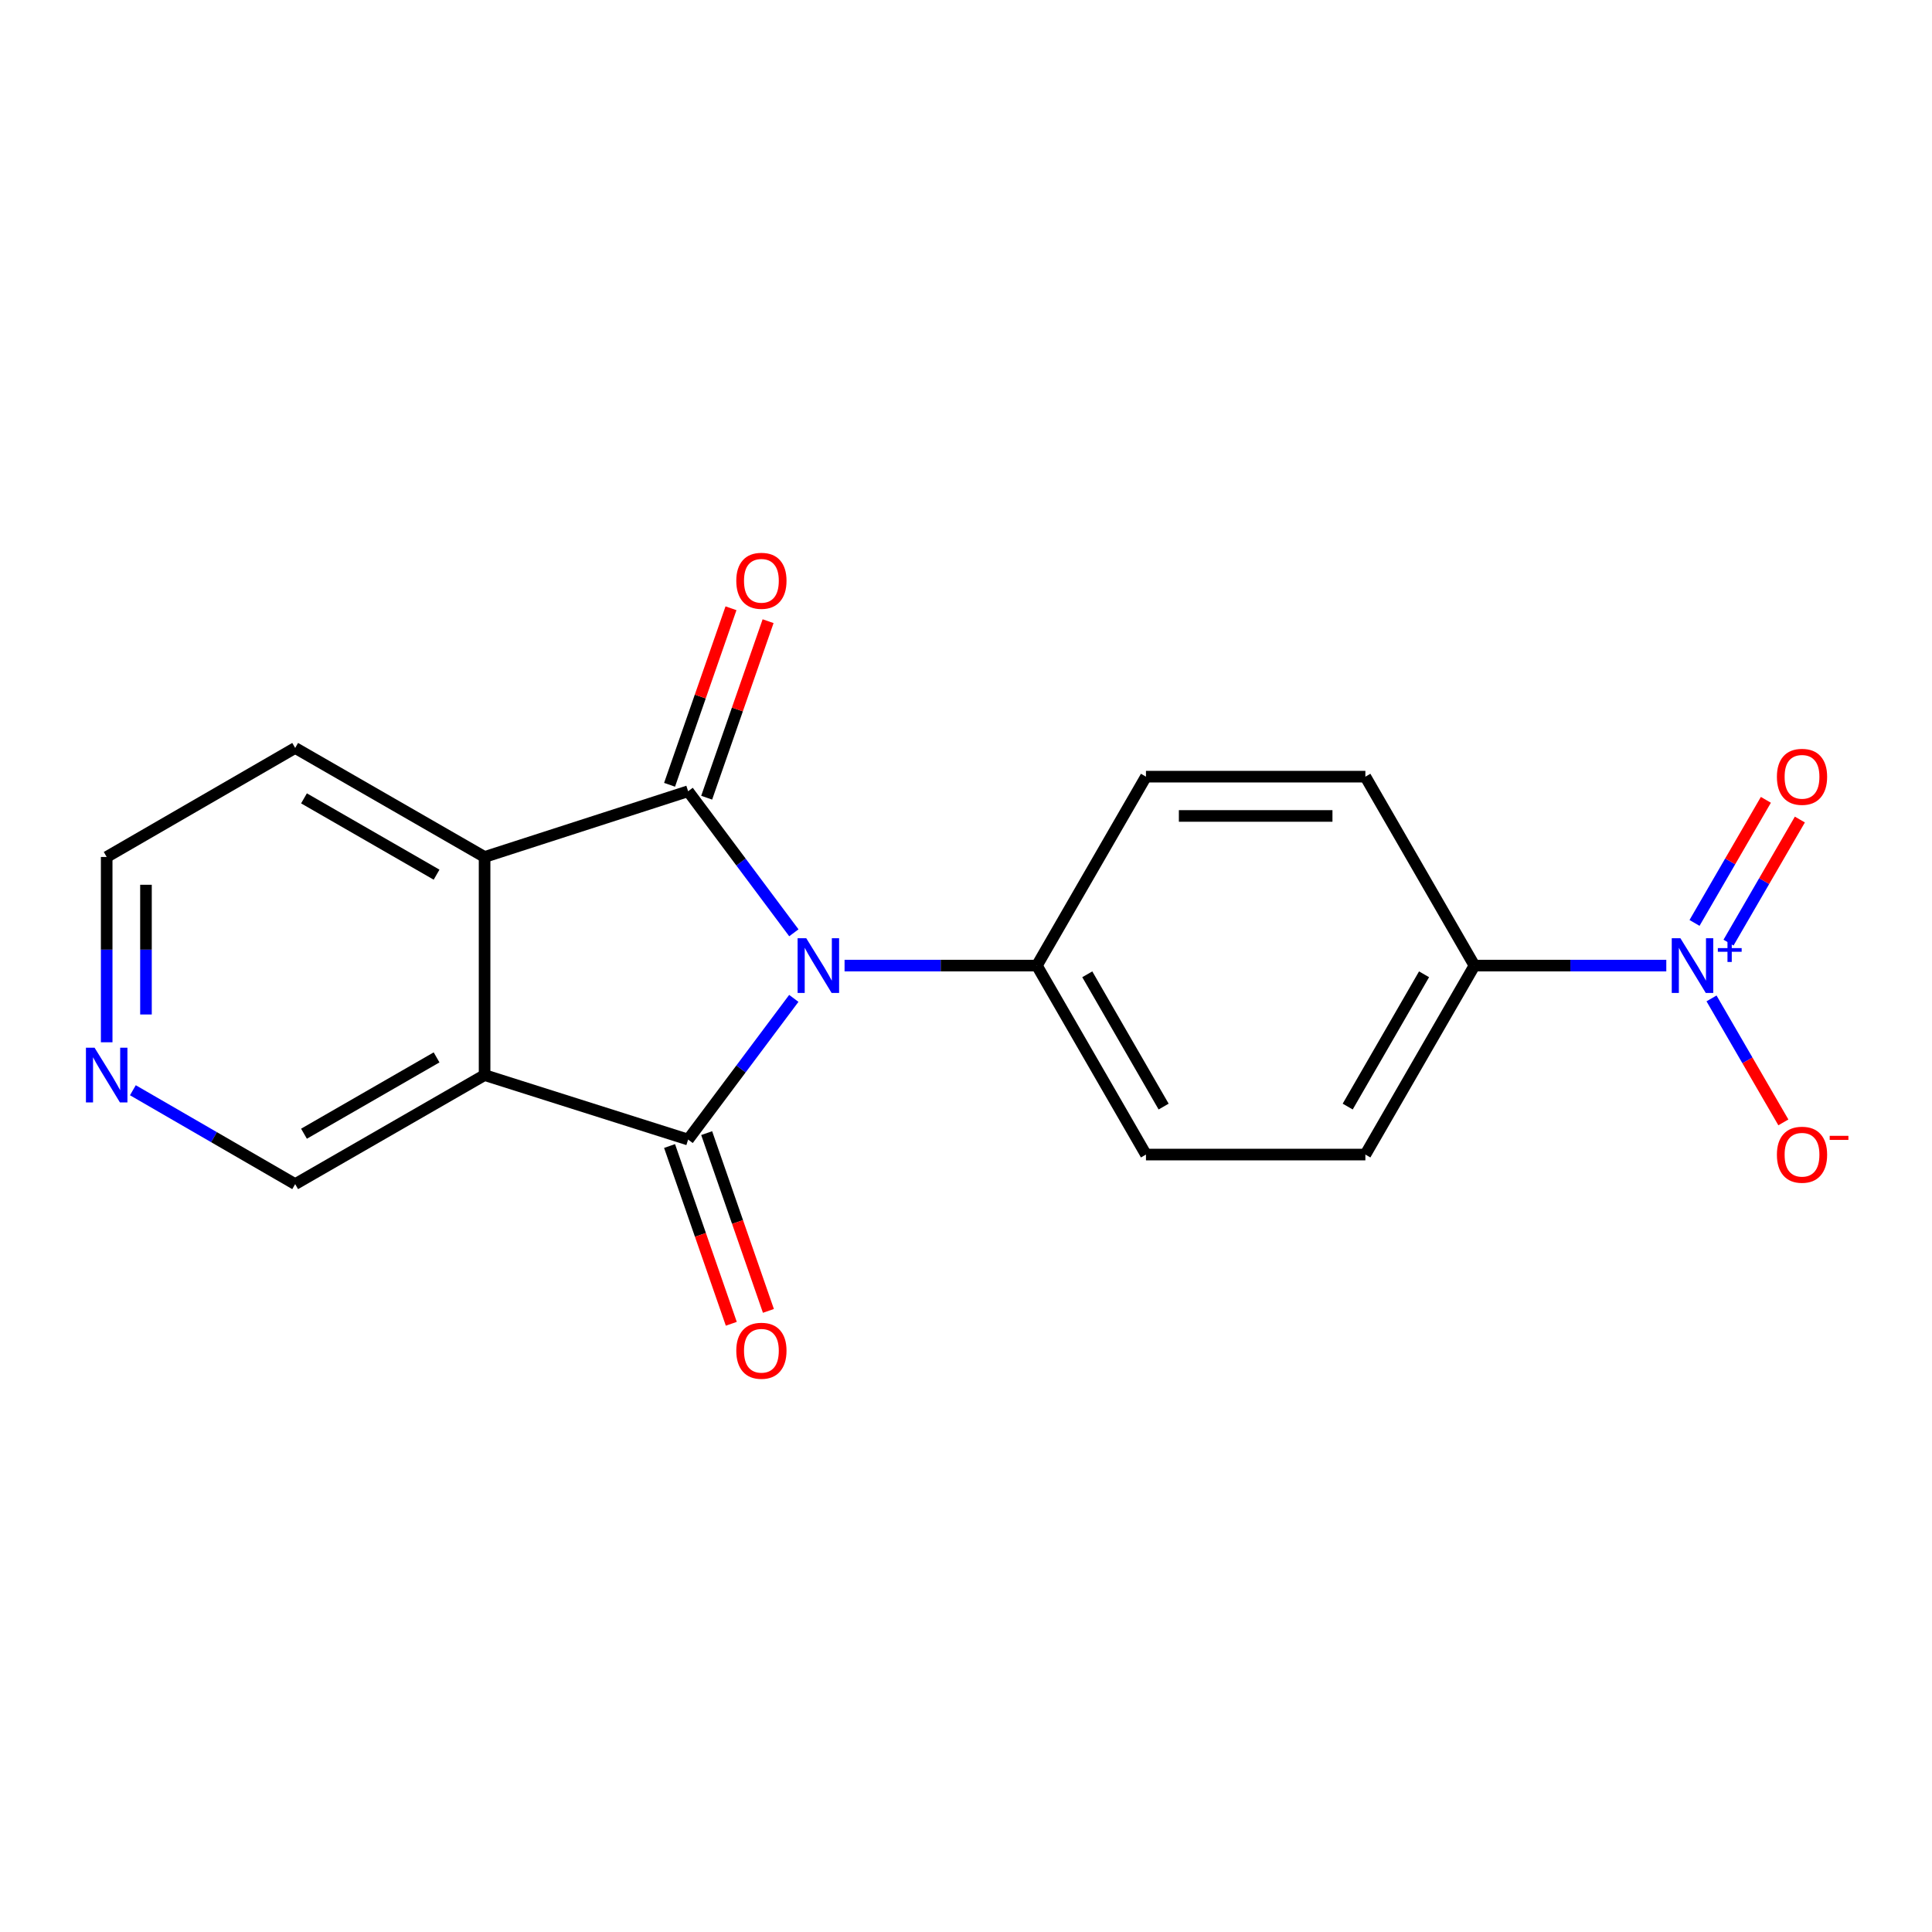 <?xml version='1.0' encoding='iso-8859-1'?>
<svg version='1.1' baseProfile='full'
              xmlns='http://www.w3.org/2000/svg'
                      xmlns:rdkit='http://www.rdkit.org/xml'
                      xmlns:xlink='http://www.w3.org/1999/xlink'
                  xml:space='preserve'
width='1000px' height='1000px' viewBox='0 0 1000 1000'>
<!-- END OF HEADER -->
<rect style='opacity:1.0;fill:#FFFFFF;stroke:none' width='1000' height='1000' x='0' y='0'> </rect>
<path class='bond-0' d='M 410.873,516.761 L 383.522,553.3' style='fill:none;fill-rule:evenodd;stroke:#0000FF;stroke-width:6px;stroke-linecap:butt;stroke-linejoin:miter;stroke-opacity:1' />
<path class='bond-0' d='M 383.522,553.3 L 356.17,589.839' style='fill:none;fill-rule:evenodd;stroke:#000000;stroke-width:6px;stroke-linecap:butt;stroke-linejoin:miter;stroke-opacity:1' />
<path class='bond-1' d='M 410.898,482.813 L 383.534,446.179' style='fill:none;fill-rule:evenodd;stroke:#0000FF;stroke-width:6px;stroke-linecap:butt;stroke-linejoin:miter;stroke-opacity:1' />
<path class='bond-1' d='M 383.534,446.179 L 356.17,409.546' style='fill:none;fill-rule:evenodd;stroke:#000000;stroke-width:6px;stroke-linecap:butt;stroke-linejoin:miter;stroke-opacity:1' />
<path class='bond-5' d='M 437.146,499.789 L 486.918,499.789' style='fill:none;fill-rule:evenodd;stroke:#0000FF;stroke-width:6px;stroke-linecap:butt;stroke-linejoin:miter;stroke-opacity:1' />
<path class='bond-5' d='M 486.918,499.789 L 536.689,499.789' style='fill:none;fill-rule:evenodd;stroke:#000000;stroke-width:6px;stroke-linecap:butt;stroke-linejoin:miter;stroke-opacity:1' />
<path class='bond-2' d='M 356.17,589.839 L 250.821,556.463' style='fill:none;fill-rule:evenodd;stroke:#000000;stroke-width:6px;stroke-linecap:butt;stroke-linejoin:miter;stroke-opacity:1' />
<path class='bond-7' d='M 346.564,593.175 L 362.54,639.182' style='fill:none;fill-rule:evenodd;stroke:#000000;stroke-width:6px;stroke-linecap:butt;stroke-linejoin:miter;stroke-opacity:1' />
<path class='bond-7' d='M 362.54,639.182 L 378.517,685.189' style='fill:none;fill-rule:evenodd;stroke:#FF0000;stroke-width:6px;stroke-linecap:butt;stroke-linejoin:miter;stroke-opacity:1' />
<path class='bond-7' d='M 365.776,586.504 L 381.753,632.51' style='fill:none;fill-rule:evenodd;stroke:#000000;stroke-width:6px;stroke-linecap:butt;stroke-linejoin:miter;stroke-opacity:1' />
<path class='bond-7' d='M 381.753,632.51 L 397.729,678.517' style='fill:none;fill-rule:evenodd;stroke:#FF0000;stroke-width:6px;stroke-linecap:butt;stroke-linejoin:miter;stroke-opacity:1' />
<path class='bond-3' d='M 356.17,409.546 L 250.821,443.566' style='fill:none;fill-rule:evenodd;stroke:#000000;stroke-width:6px;stroke-linecap:butt;stroke-linejoin:miter;stroke-opacity:1' />
<path class='bond-8' d='M 365.774,412.888 L 381.669,367.206' style='fill:none;fill-rule:evenodd;stroke:#000000;stroke-width:6px;stroke-linecap:butt;stroke-linejoin:miter;stroke-opacity:1' />
<path class='bond-8' d='M 381.669,367.206 L 397.564,321.523' style='fill:none;fill-rule:evenodd;stroke:#FF0000;stroke-width:6px;stroke-linecap:butt;stroke-linejoin:miter;stroke-opacity:1' />
<path class='bond-8' d='M 346.566,406.204 L 362.461,360.522' style='fill:none;fill-rule:evenodd;stroke:#000000;stroke-width:6px;stroke-linecap:butt;stroke-linejoin:miter;stroke-opacity:1' />
<path class='bond-8' d='M 362.461,360.522 L 378.356,314.84' style='fill:none;fill-rule:evenodd;stroke:#FF0000;stroke-width:6px;stroke-linecap:butt;stroke-linejoin:miter;stroke-opacity:1' />
<path class='bond-16' d='M 250.821,556.463 L 152.782,612.9' style='fill:none;fill-rule:evenodd;stroke:#000000;stroke-width:6px;stroke-linecap:butt;stroke-linejoin:miter;stroke-opacity:1' />
<path class='bond-16' d='M 225.969,547.303 L 157.341,586.809' style='fill:none;fill-rule:evenodd;stroke:#000000;stroke-width:6px;stroke-linecap:butt;stroke-linejoin:miter;stroke-opacity:1' />
<path class='bond-19' d='M 250.821,556.463 L 250.821,443.566' style='fill:none;fill-rule:evenodd;stroke:#000000;stroke-width:6px;stroke-linecap:butt;stroke-linejoin:miter;stroke-opacity:1' />
<path class='bond-17' d='M 250.821,443.566 L 152.782,387.141' style='fill:none;fill-rule:evenodd;stroke:#000000;stroke-width:6px;stroke-linecap:butt;stroke-linejoin:miter;stroke-opacity:1' />
<path class='bond-17' d='M 225.97,452.729 L 157.343,413.231' style='fill:none;fill-rule:evenodd;stroke:#000000;stroke-width:6px;stroke-linecap:butt;stroke-linejoin:miter;stroke-opacity:1' />
<path class='bond-4' d='M 862.473,499.789 L 812.822,499.789' style='fill:none;fill-rule:evenodd;stroke:#0000FF;stroke-width:6px;stroke-linecap:butt;stroke-linejoin:miter;stroke-opacity:1' />
<path class='bond-4' d='M 812.822,499.789 L 763.172,499.789' style='fill:none;fill-rule:evenodd;stroke:#000000;stroke-width:6px;stroke-linecap:butt;stroke-linejoin:miter;stroke-opacity:1' />
<path class='bond-9' d='M 885.879,516.775 L 904.473,548.861' style='fill:none;fill-rule:evenodd;stroke:#0000FF;stroke-width:6px;stroke-linecap:butt;stroke-linejoin:miter;stroke-opacity:1' />
<path class='bond-9' d='M 904.473,548.861 L 923.068,580.946' style='fill:none;fill-rule:evenodd;stroke:#FF0000;stroke-width:6px;stroke-linecap:butt;stroke-linejoin:miter;stroke-opacity:1' />
<path class='bond-10' d='M 894.678,487.903 L 913.143,456.048' style='fill:none;fill-rule:evenodd;stroke:#0000FF;stroke-width:6px;stroke-linecap:butt;stroke-linejoin:miter;stroke-opacity:1' />
<path class='bond-10' d='M 913.143,456.048 L 931.608,424.193' style='fill:none;fill-rule:evenodd;stroke:#FF0000;stroke-width:6px;stroke-linecap:butt;stroke-linejoin:miter;stroke-opacity:1' />
<path class='bond-10' d='M 877.083,477.703 L 895.548,445.848' style='fill:none;fill-rule:evenodd;stroke:#0000FF;stroke-width:6px;stroke-linecap:butt;stroke-linejoin:miter;stroke-opacity:1' />
<path class='bond-10' d='M 895.548,445.848 L 914.013,413.994' style='fill:none;fill-rule:evenodd;stroke:#FF0000;stroke-width:6px;stroke-linecap:butt;stroke-linejoin:miter;stroke-opacity:1' />
<path class='bond-12' d='M 536.689,499.789 L 593.149,401.998' style='fill:none;fill-rule:evenodd;stroke:#000000;stroke-width:6px;stroke-linecap:butt;stroke-linejoin:miter;stroke-opacity:1' />
<path class='bond-13' d='M 536.689,499.789 L 593.149,597.602' style='fill:none;fill-rule:evenodd;stroke:#000000;stroke-width:6px;stroke-linecap:butt;stroke-linejoin:miter;stroke-opacity:1' />
<path class='bond-13' d='M 562.772,504.294 L 602.294,572.763' style='fill:none;fill-rule:evenodd;stroke:#000000;stroke-width:6px;stroke-linecap:butt;stroke-linejoin:miter;stroke-opacity:1' />
<path class='bond-6' d='M 763.172,499.789 L 706.712,597.602' style='fill:none;fill-rule:evenodd;stroke:#000000;stroke-width:6px;stroke-linecap:butt;stroke-linejoin:miter;stroke-opacity:1' />
<path class='bond-6' d='M 737.089,504.294 L 697.567,572.763' style='fill:none;fill-rule:evenodd;stroke:#000000;stroke-width:6px;stroke-linecap:butt;stroke-linejoin:miter;stroke-opacity:1' />
<path class='bond-20' d='M 763.172,499.789 L 706.712,401.998' style='fill:none;fill-rule:evenodd;stroke:#000000;stroke-width:6px;stroke-linecap:butt;stroke-linejoin:miter;stroke-opacity:1' />
<path class='bond-11' d='M 68.776,564.306 L 110.779,588.603' style='fill:none;fill-rule:evenodd;stroke:#0000FF;stroke-width:6px;stroke-linecap:butt;stroke-linejoin:miter;stroke-opacity:1' />
<path class='bond-11' d='M 110.779,588.603 L 152.782,612.9' style='fill:none;fill-rule:evenodd;stroke:#000000;stroke-width:6px;stroke-linecap:butt;stroke-linejoin:miter;stroke-opacity:1' />
<path class='bond-21' d='M 55.218,539.481 L 55.218,491.523' style='fill:none;fill-rule:evenodd;stroke:#0000FF;stroke-width:6px;stroke-linecap:butt;stroke-linejoin:miter;stroke-opacity:1' />
<path class='bond-21' d='M 55.218,491.523 L 55.218,443.566' style='fill:none;fill-rule:evenodd;stroke:#000000;stroke-width:6px;stroke-linecap:butt;stroke-linejoin:miter;stroke-opacity:1' />
<path class='bond-21' d='M 75.555,525.093 L 75.555,491.523' style='fill:none;fill-rule:evenodd;stroke:#0000FF;stroke-width:6px;stroke-linecap:butt;stroke-linejoin:miter;stroke-opacity:1' />
<path class='bond-21' d='M 75.555,491.523 L 75.555,457.954' style='fill:none;fill-rule:evenodd;stroke:#000000;stroke-width:6px;stroke-linecap:butt;stroke-linejoin:miter;stroke-opacity:1' />
<path class='bond-15' d='M 593.149,401.998 L 706.712,401.998' style='fill:none;fill-rule:evenodd;stroke:#000000;stroke-width:6px;stroke-linecap:butt;stroke-linejoin:miter;stroke-opacity:1' />
<path class='bond-15' d='M 610.183,422.336 L 689.678,422.336' style='fill:none;fill-rule:evenodd;stroke:#000000;stroke-width:6px;stroke-linecap:butt;stroke-linejoin:miter;stroke-opacity:1' />
<path class='bond-14' d='M 593.149,597.602 L 706.712,597.602' style='fill:none;fill-rule:evenodd;stroke:#000000;stroke-width:6px;stroke-linecap:butt;stroke-linejoin:miter;stroke-opacity:1' />
<path class='bond-18' d='M 152.782,387.141 L 55.218,443.566' style='fill:none;fill-rule:evenodd;stroke:#000000;stroke-width:6px;stroke-linecap:butt;stroke-linejoin:miter;stroke-opacity:1' />
<path  class='atom-0' d='M 417.318 485.629
L 426.598 500.629
Q 427.518 502.109, 428.998 504.789
Q 430.478 507.469, 430.558 507.629
L 430.558 485.629
L 434.318 485.629
L 434.318 513.949
L 430.438 513.949
L 420.478 497.549
Q 419.318 495.629, 418.078 493.429
Q 416.878 491.229, 416.518 490.549
L 416.518 513.949
L 412.838 513.949
L 412.838 485.629
L 417.318 485.629
' fill='#0000FF'/>
<path  class='atom-5' d='M 869.775 485.629
L 879.055 500.629
Q 879.975 502.109, 881.455 504.789
Q 882.935 507.469, 883.015 507.629
L 883.015 485.629
L 886.775 485.629
L 886.775 513.949
L 882.895 513.949
L 872.935 497.549
Q 871.775 495.629, 870.535 493.429
Q 869.335 491.229, 868.975 490.549
L 868.975 513.949
L 865.295 513.949
L 865.295 485.629
L 869.775 485.629
' fill='#0000FF'/>
<path  class='atom-5' d='M 889.151 490.734
L 894.14 490.734
L 894.14 485.48
L 896.358 485.48
L 896.358 490.734
L 901.479 490.734
L 901.479 492.634
L 896.358 492.634
L 896.358 497.914
L 894.14 497.914
L 894.14 492.634
L 889.151 492.634
L 889.151 490.734
' fill='#0000FF'/>
<path  class='atom-8' d='M 381.1 699.144
Q 381.1 692.344, 384.46 688.544
Q 387.82 684.744, 394.1 684.744
Q 400.38 684.744, 403.74 688.544
Q 407.1 692.344, 407.1 699.144
Q 407.1 706.024, 403.7 709.944
Q 400.3 713.824, 394.1 713.824
Q 387.86 713.824, 384.46 709.944
Q 381.1 706.064, 381.1 699.144
M 394.1 710.624
Q 398.42 710.624, 400.74 707.744
Q 403.1 704.824, 403.1 699.144
Q 403.1 693.584, 400.74 690.784
Q 398.42 687.944, 394.1 687.944
Q 389.78 687.944, 387.42 690.744
Q 385.1 693.544, 385.1 699.144
Q 385.1 704.864, 387.42 707.744
Q 389.78 710.624, 394.1 710.624
' fill='#FF0000'/>
<path  class='atom-9' d='M 381.1 300.616
Q 381.1 293.816, 384.46 290.016
Q 387.82 286.216, 394.1 286.216
Q 400.38 286.216, 403.74 290.016
Q 407.1 293.816, 407.1 300.616
Q 407.1 307.496, 403.7 311.416
Q 400.3 315.296, 394.1 315.296
Q 387.86 315.296, 384.46 311.416
Q 381.1 307.536, 381.1 300.616
M 394.1 312.096
Q 398.42 312.096, 400.74 309.216
Q 403.1 306.296, 403.1 300.616
Q 403.1 295.056, 400.74 292.256
Q 398.42 289.416, 394.1 289.416
Q 389.78 289.416, 387.42 292.216
Q 385.1 295.016, 385.1 300.616
Q 385.1 306.336, 387.42 309.216
Q 389.78 312.096, 394.1 312.096
' fill='#FF0000'/>
<path  class='atom-10' d='M 919.72 597.682
Q 919.72 590.882, 923.08 587.082
Q 926.44 583.282, 932.72 583.282
Q 939 583.282, 942.36 587.082
Q 945.72 590.882, 945.72 597.682
Q 945.72 604.562, 942.32 608.482
Q 938.92 612.362, 932.72 612.362
Q 926.48 612.362, 923.08 608.482
Q 919.72 604.602, 919.72 597.682
M 932.72 609.162
Q 937.04 609.162, 939.36 606.282
Q 941.72 603.362, 941.72 597.682
Q 941.72 592.122, 939.36 589.322
Q 937.04 586.482, 932.72 586.482
Q 928.4 586.482, 926.04 589.282
Q 923.72 592.082, 923.72 597.682
Q 923.72 603.402, 926.04 606.282
Q 928.4 609.162, 932.72 609.162
' fill='#FF0000'/>
<path  class='atom-10' d='M 947.04 587.904
L 956.729 587.904
L 956.729 590.016
L 947.04 590.016
L 947.04 587.904
' fill='#FF0000'/>
<path  class='atom-11' d='M 919.72 402.078
Q 919.72 395.278, 923.08 391.478
Q 926.44 387.678, 932.72 387.678
Q 939 387.678, 942.36 391.478
Q 945.72 395.278, 945.72 402.078
Q 945.72 408.958, 942.32 412.878
Q 938.92 416.758, 932.72 416.758
Q 926.48 416.758, 923.08 412.878
Q 919.72 408.998, 919.72 402.078
M 932.72 413.558
Q 937.04 413.558, 939.36 410.678
Q 941.72 407.758, 941.72 402.078
Q 941.72 396.518, 939.36 393.718
Q 937.04 390.878, 932.72 390.878
Q 928.4 390.878, 926.04 393.678
Q 923.72 396.478, 923.72 402.078
Q 923.72 407.798, 926.04 410.678
Q 928.4 413.558, 932.72 413.558
' fill='#FF0000'/>
<path  class='atom-12' d='M 48.958 542.303
L 58.238 557.303
Q 59.158 558.783, 60.638 561.463
Q 62.118 564.143, 62.198 564.303
L 62.198 542.303
L 65.958 542.303
L 65.958 570.623
L 62.078 570.623
L 52.118 554.223
Q 50.958 552.303, 49.718 550.103
Q 48.518 547.903, 48.158 547.223
L 48.158 570.623
L 44.478 570.623
L 44.478 542.303
L 48.958 542.303
' fill='#0000FF'/>
</svg>
